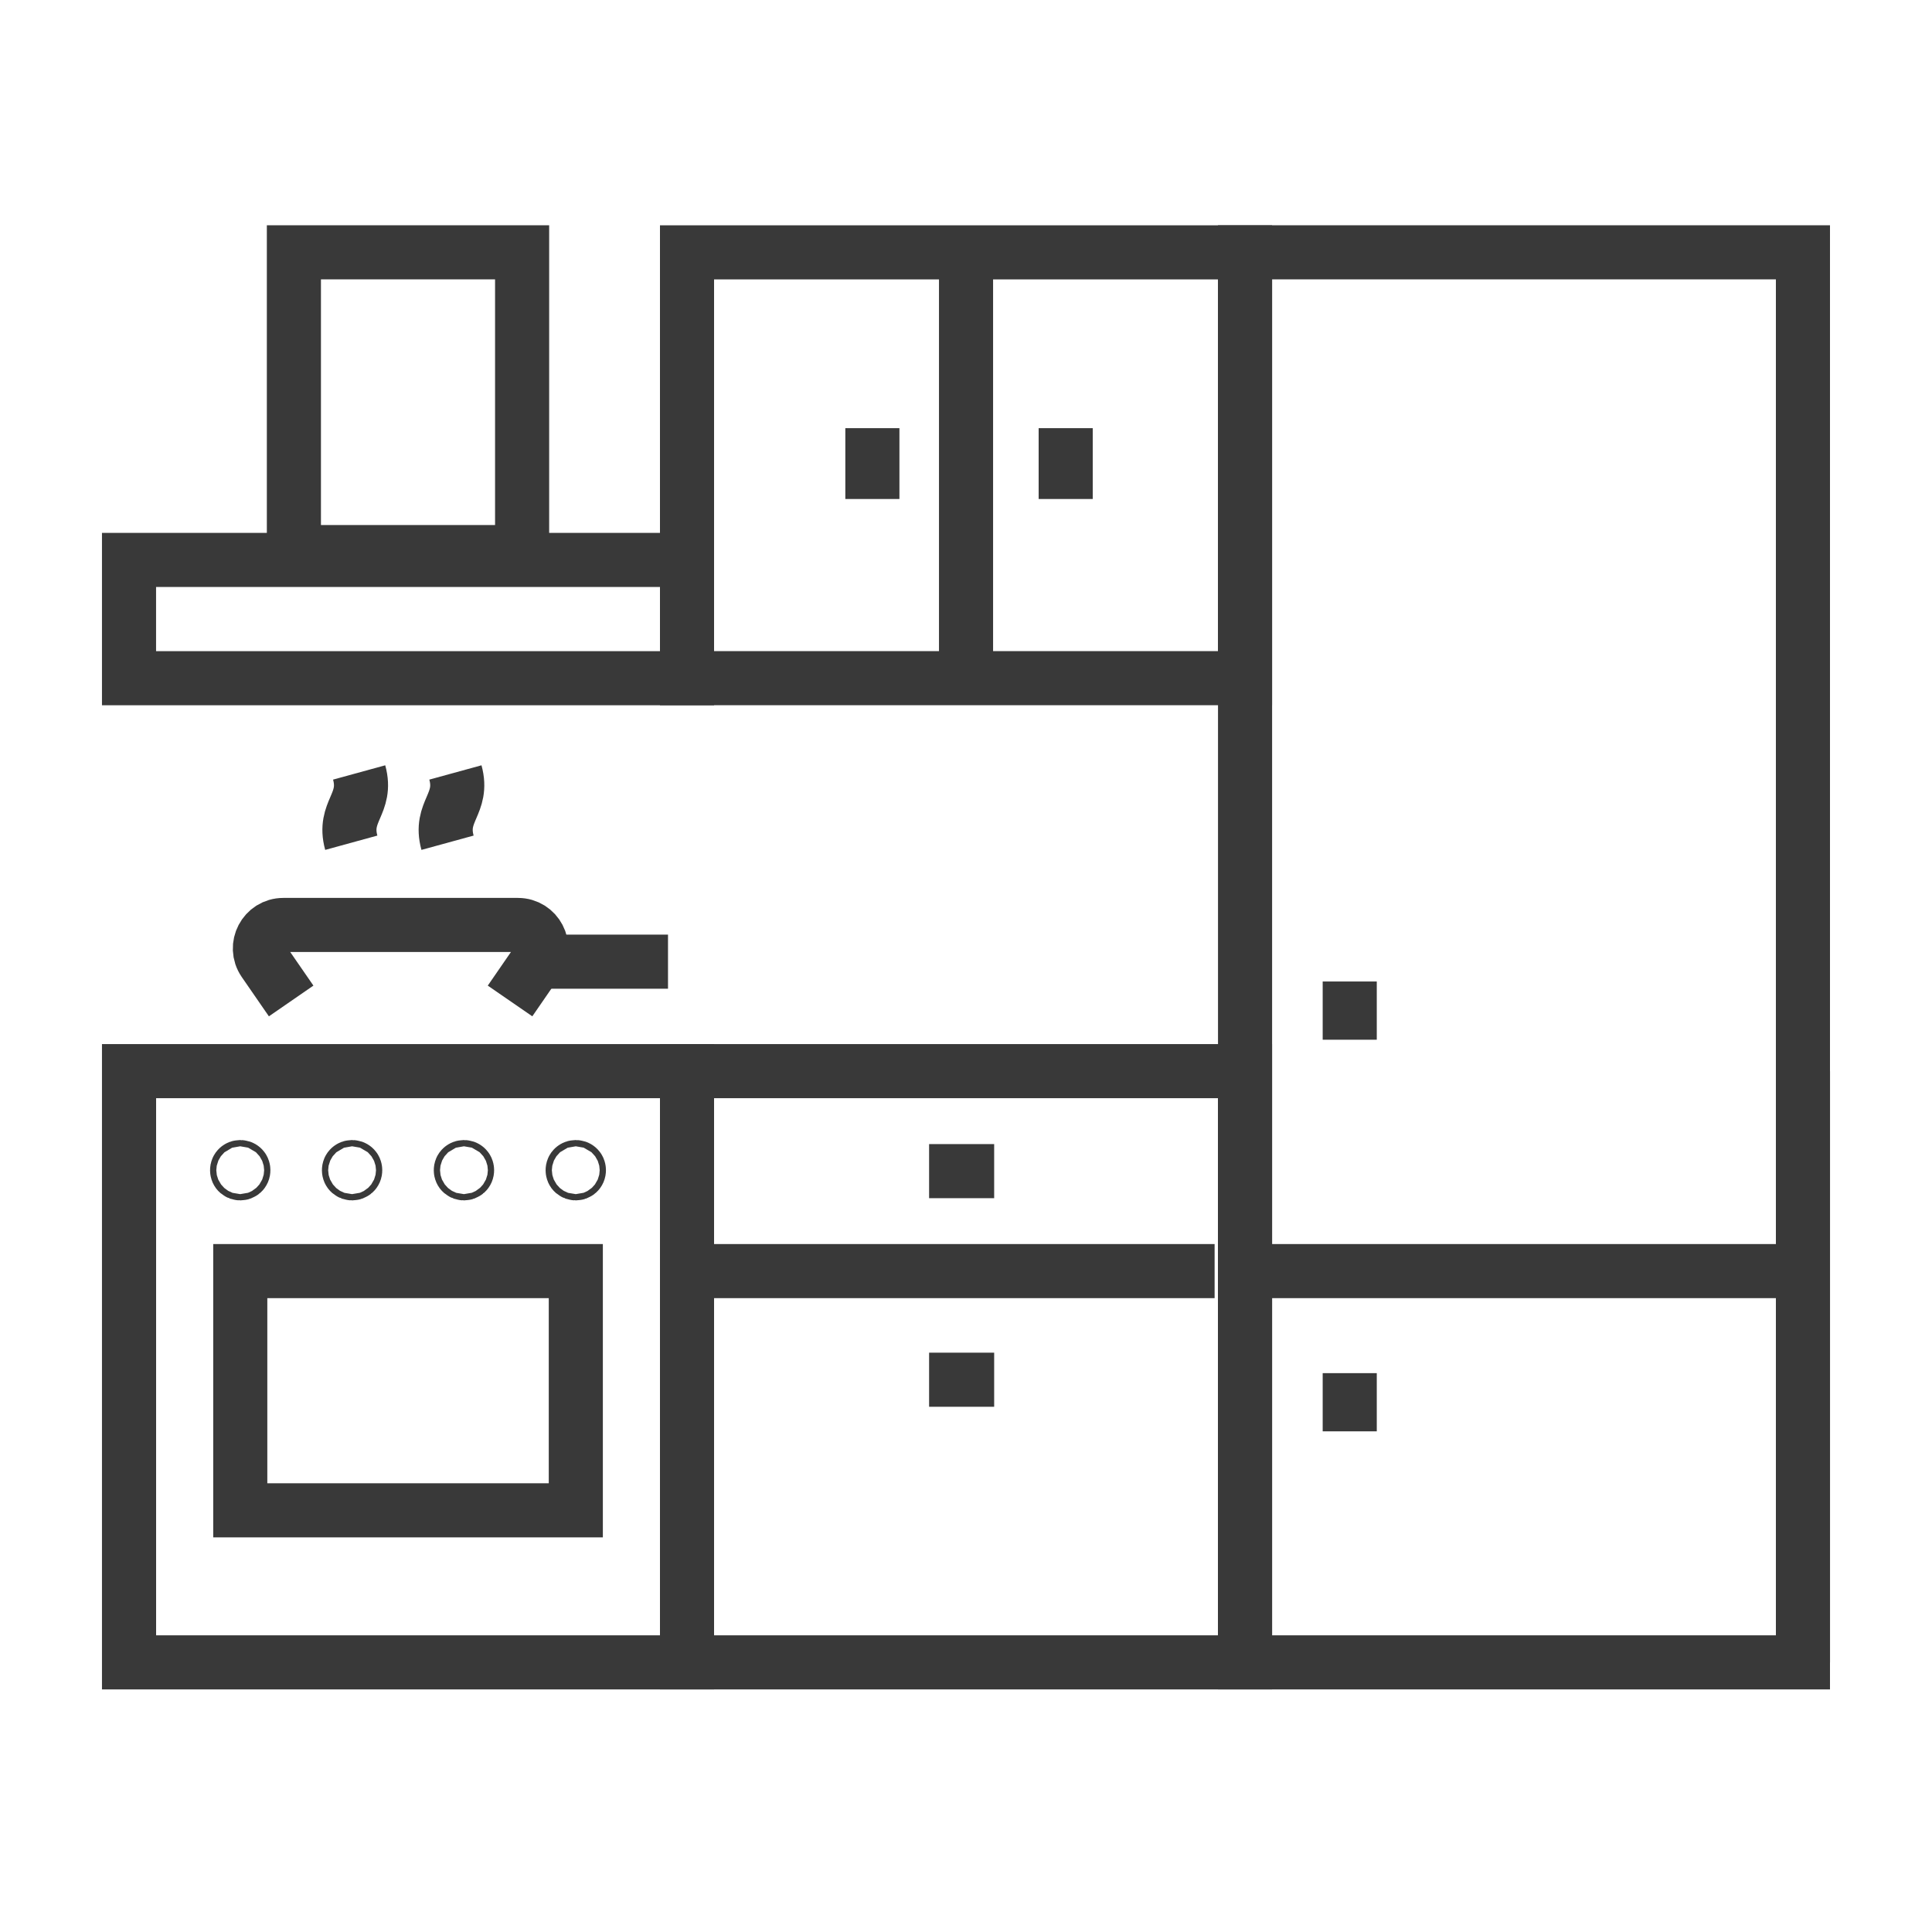 <?xml version="1.0" encoding="utf-8"?>
<!-- Generator: Adobe Illustrator 16.0.0, SVG Export Plug-In . SVG Version: 6.00 Build 0)  -->
<!DOCTYPE svg PUBLIC "-//W3C//DTD SVG 1.1//EN" "http://www.w3.org/Graphics/SVG/1.1/DTD/svg11.dtd">
<svg version="1.1" id="Calque_1" xmlns="http://www.w3.org/2000/svg" xmlns:xlink="http://www.w3.org/1999/xlink" x="0px" y="0px"
	 width="50px" height="50px" viewBox="0 0 50 50" enable-background="new 0 0 50 50" xml:space="preserve">
<g>
	<path fill="#393939" d="M20.4,102.126h3.296v5.95c0,0.284,0.231,0.515,0.515,0.515s0.515-0.23,0.515-0.515v-6.464
		c0-0.284-0.231-0.514-0.515-0.514h-3.296v-4.241l18.75-14.115l19.941,14.125v4.231h-3.294c-0.284,0-0.516,0.229-0.516,0.514v19.32
		c0,0.284,0.231,0.515,0.516,0.515c0.283,0,0.515-0.23,0.515-0.515v-18.807h3.294c0.284,0,0.515-0.229,0.515-0.514v-5.011
		c0-0.168-0.082-0.324-0.217-0.42L39.953,81.686c-0.182-0.129-0.429-0.125-0.605,0.01L20.092,96.19
		c-0.129,0.097-0.206,0.249-0.206,0.411v5.011C19.886,101.896,20.117,102.126,20.4,102.126z"/>
	<path fill="#393939" d="M56.654,91.053c0.284,0,0.516-0.229,0.516-0.514v-7.273c0-0.283-0.231-0.514-0.516-0.514h-7.273
		c-0.284,0-0.516,0.23-0.516,0.514v2.438c0,0.283,0.231,0.514,0.516,0.514c0.283,0,0.515-0.23,0.515-0.514v-1.924h6.244v6.76
		C56.14,90.823,56.371,91.053,56.654,91.053z"/>
	<path fill="#393939" d="M24.983,112.247l-4.212,4.509c-0.185,0.198-0.185,0.505,0,0.702l4.212,4.509
		c0.097,0.104,0.234,0.163,0.375,0.163h24.947c0.284,0,0.515-0.23,0.515-0.514v-9.019v-9.018v-9.018c0-0.283-0.23-0.514-0.515-0.514
		H38.215c-0.142,0-0.279,0.059-0.375,0.163l-4.213,4.509c-0.185,0.197-0.185,0.504,0,0.702l3.404,3.644h-5.244
		c-0.143,0-0.279,0.059-0.376,0.163l-4.212,4.51c-0.185,0.197-0.185,0.504,0,0.701l3.404,3.644h-5.245
		C25.217,112.084,25.08,112.143,24.983,112.247z M34.707,99.072l3.731-3.996h11.353v7.99H38.438L34.707,99.072z M28.279,108.09
		l3.73-3.995h6.205h11.576v7.989H32.01L28.279,108.09z M31.787,113.112h18.004v7.989H25.582l-3.731-3.994l3.731-3.995H31.787z"/>
</g>
<g>
	<g>
		<g>
			<g>
				<path fill="none" stroke="#393939" stroke-width="1.4" stroke-miterlimit="10" d="M64.199,53.14h-2.729
					c-0.146,0-0.266-0.119-0.266-0.267V42.563c0-0.148,0.119-0.268,0.266-0.268h2.729c0.148,0,0.268,0.119,0.268,0.268v10.311
					C64.467,53.021,64.348,53.14,64.199,53.14z"/>
			</g>
			<g>
				<path fill="none" stroke="#393939" stroke-width="1.4" stroke-miterlimit="10" d="M95.115,53.14h-2.729
					c-0.147,0-0.267-0.119-0.267-0.267V42.563c0-0.148,0.119-0.268,0.267-0.268h2.729c0.146,0,0.266,0.119,0.266,0.268v10.311
					C95.381,53.021,95.262,53.14,95.115,53.14z"/>
			</g>
		</g>
		<line fill="none" stroke="#393939" stroke-width="1.4" stroke-miterlimit="10" x1="64.467" y1="53.14" x2="92.12" y2="53.14"/>
		<g>
			<path fill="none" stroke="#393939" stroke-width="1.4" stroke-miterlimit="10" d="M78.293,43.146v-3.104
				c0-1.313-1.063-2.375-2.374-2.375H65.21c-1.312,0-2.374,1.063-2.374,2.375v0.368"/>
			<path fill="none" stroke="#393939" stroke-width="1.4" stroke-miterlimit="10" d="M78.293,43.146v-3.104
				c0-1.313,1.063-2.375,2.375-2.375h10.709c1.311,0,2.374,1.063,2.374,2.375v0.36"/>
		</g>
		<g>
			
				<line fill="none" stroke="#393939" stroke-width="1.4" stroke-miterlimit="10" x1="66.607" y1="49.008" x2="90.078" y2="49.008"/>
			<path fill="none" stroke="#393939" stroke-width="1.4" stroke-miterlimit="10" d="M78.299,47.034v-0.352
				c0-0.753-0.61-1.362-1.363-1.362H66.509"/>
			<path fill="none" stroke="#393939" stroke-width="1.4" stroke-miterlimit="10" d="M90.078,45.32H79.662
				c-0.754,0-1.363,0.609-1.363,1.362v0.352"/>
		</g>
		<g>
			<line fill="none" stroke="#393939" stroke-width="1.4" stroke-miterlimit="10" x1="62.902" y1="53.14" x2="62.902" y2="54.797"/>
			<line fill="none" stroke="#393939" stroke-width="1.4" stroke-miterlimit="10" x1="93.751" y1="53.14" x2="93.751" y2="54.797"/>
		</g>
	</g>
	<g>
		<polygon fill="none" stroke="#393939" stroke-width="1.4" stroke-miterlimit="10" points="103.486,35.9 95.725,35.9 96.999,30.3 
			102.211,30.3 		"/>
		<line fill="none" stroke="#393939" stroke-width="1.4" stroke-miterlimit="10" x1="99.695" y1="36.903" x2="99.695" y2="54.176"/>
		<polyline fill="none" stroke="#393939" stroke-width="1.4" stroke-miterlimit="10" points="101.825,54.531 99.695,54.531 
			97.566,54.531 		"/>
	</g>
	
		<rect x="66.195" y="19.87" fill="none" stroke="#393939" stroke-width="1.4" stroke-miterlimit="10" width="23.471" height="11.855"/>
	<polyline fill="none" stroke="#393939" stroke-width="1.4" stroke-miterlimit="10" points="68.715,28.404 76.01,24.775 
		80.471,26.59 	"/>
	<polyline fill="none" stroke="#393939" stroke-width="1.4" stroke-miterlimit="10" points="79.164,25.476 83.781,22.529 
		87.38,25.476 	"/>
	<circle fill="none" stroke="#393939" stroke-width="1.4" stroke-miterlimit="10" cx="70.201" cy="23.251" r="1.207"/>
</g>
<g>
	<g>
		<line fill="none" stroke="#393939" stroke-miterlimit="10" x1="-92.607" y1="-15.985" x2="-82.837" y2="-15.985"/>
		<path fill="none" stroke="#393939" stroke-miterlimit="10" d="M-94.945-13.586v-8.838c0-2.063-1.673-3.736-3.736-3.736h-2.997
			c-0.419,0-0.76,0.34-0.76,0.76v11.054c0,0.42,0.341,0.76,0.76,0.76h3.059v4.707v0.613v4.18h11.624v-4.229
			c2.601-0.349,4.607-2.575,4.607-5.271H-94.945z"/>
		<line fill="none" stroke="#393939" stroke-miterlimit="10" x1="-102.438" y1="-17.435" x2="-102.438" y2="-17.666"/>
		<line fill="none" stroke="#393939" stroke-miterlimit="10" x1="-98.62" y1="-13.586" x2="-97.873" y2="-13.586"/>
	</g>
	<g>
		<path fill="none" stroke="#393939" stroke-miterlimit="10" d="M-62.812-17.042h-11.191c-1.376,0-2.543-1.01-2.74-2.371
			l-0.66-4.556c-0.063-0.436,0.275-0.826,0.715-0.826h16.563c0.44,0,0.778,0.391,0.715,0.826l-0.66,4.556
			C-60.269-18.052-61.436-17.042-62.812-17.042z"/>
		<polyline fill="none" stroke="#393939" stroke-miterlimit="10" points="-65.376,-14.447 -65.832,-4.086 -70.982,-4.086 
			-71.438,-14.447 		"/>
		<path fill="none" stroke="#393939" stroke-miterlimit="10" d="M-68.407-24.795v-3.548c0-0.644,0.522-1.166,1.166-1.166l0,0
			c0.644,0,1.166,0.522,1.166,1.166v0.075"/>
		<g>
			<line fill="none" stroke="#393939" stroke-miterlimit="10" x1="-71.788" y1="-24.795" x2="-71.788" y2="-26.273"/>
			<line fill="none" stroke="#393939" stroke-miterlimit="10" x1="-65.025" y1="-24.795" x2="-65.025" y2="-26.273"/>
		</g>
	</g>
	<polyline fill="none" stroke="#393939" stroke-miterlimit="10" points="-73.729,-27.636 -77.411,-27.636 -77.411,-41.383 
		-59.117,-41.383 -59.117,-27.636 -62.441,-27.636 	"/>
	<line fill="none" stroke="#393939" stroke-miterlimit="10" x1="-74.653" y1="-37.418" x2="-73.626" y2="-38.445"/>
	<line fill="none" stroke="#393939" stroke-miterlimit="10" x1="-73.524" y1="-35.469" x2="-71.788" y2="-37.205"/>
	<line fill="none" stroke="#393939" stroke-miterlimit="10" x1="-94.01" y1="-34.927" x2="-95.054" y2="-34.927"/>
	<line fill="none" stroke="#393939" stroke-miterlimit="10" x1="-80.966" y1="-34.927" x2="-79.98" y2="-34.927"/>
	<line fill="none" stroke="#393939" stroke-miterlimit="10" x1="-85.957" y1="-36.793" x2="-85.957" y2="-33.643"/>
	<line fill="none" stroke="#393939" stroke-miterlimit="10" x1="-89.114" y1="-36.793" x2="-89.114" y2="-30.364"/>
	<polyline fill="none" stroke="#393939" stroke-miterlimit="10" points="-80.186,-32.777 -80.186,-26.959 -80.576,-26.959 	"/>
	<path fill="none" stroke="#393939" stroke-miterlimit="10" d="M-81.315-37.253c0.369,0,0.703,0.149,0.944,0.391"/>
	<path fill="none" stroke="#393939" stroke-miterlimit="10" d="M-81.315-37.253c-0.737,0-1.335,0.598-1.335,1.335v13.146h-9.62
		v-12.853c0-0.899,0.729-1.627,1.627-1.627H-81.315"/>
</g>
<g>
	
		<rect x="3.339" y="27.721" fill="none" stroke="#393939" stroke-width="1.4" stroke-miterlimit="10" width="14.441" height="15.301"/>
	
		<rect x="6.218" y="32.896" fill="none" stroke="#393939" stroke-width="1.4" stroke-miterlimit="10" width="8.684" height="6.191"/>
	
		<rect x="17.78" y="27.721" fill="none" stroke="#393939" stroke-width="1.4" stroke-miterlimit="10" width="14.441" height="15.301"/>
	
		<rect x="32.222" y="6.53" fill="none" stroke="#393939" stroke-width="1.4" stroke-miterlimit="10" width="14.438" height="36.492"/>
	<line fill="none" stroke="#393939" stroke-width="1.4" stroke-miterlimit="10" x1="3.34" y1="43.021" x2="3.34" y2="27.721"/>
	<line fill="none" stroke="#393939" stroke-width="1.4" stroke-miterlimit="10" x1="46.661" y1="43.021" x2="46.661" y2="27.721"/>
	<line fill="none" stroke="#393939" stroke-width="1.4" stroke-miterlimit="10" x1="32.222" y1="32.896" x2="46.659" y2="32.896"/>
	<line fill="none" stroke="#393939" stroke-width="1.4" stroke-miterlimit="10" x1="34.931" y1="35.537" x2="34.931" y2="37.043"/>
	<line fill="none" stroke="#393939" stroke-width="1.4" stroke-miterlimit="10" x1="34.931" y1="25.401" x2="34.931" y2="26.908"/>
	<g>
		<line fill="none" stroke="#393939" stroke-width="1.4" stroke-miterlimit="10" x1="31.434" y1="32.896" x2="18.354" y2="32.896"/>
	</g>
	<line fill="none" stroke="#393939" stroke-width="1.4" stroke-miterlimit="10" x1="24.045" y1="30.309" x2="25.729" y2="30.309"/>
	<line fill="none" stroke="#393939" stroke-width="1.4" stroke-miterlimit="10" x1="24.045" y1="35.707" x2="25.729" y2="35.707"/>
	<g>
		<circle fill="none" stroke="#393939" stroke-width="1.4" stroke-miterlimit="10" cx="6.217" cy="30.285" r="0.081"/>
		<circle fill="none" stroke="#393939" stroke-width="1.4" stroke-miterlimit="10" cx="9.112" cy="30.285" r="0.081"/>
		<circle fill="none" stroke="#393939" stroke-width="1.4" stroke-miterlimit="10" cx="12.007" cy="30.285" r="0.081"/>
		<circle fill="none" stroke="#393939" stroke-width="1.4" stroke-miterlimit="10" cx="14.901" cy="30.285" r="0.081"/>
	</g>
	
		<rect x="17.78" y="6.531" fill="none" stroke="#393939" stroke-width="1.4" stroke-miterlimit="10" width="14.441" height="11.02"/>
	
		<rect x="3.339" y="14.491" fill="none" stroke="#393939" stroke-width="1.4" stroke-miterlimit="10" width="14.441" height="3.061"/>
	<line fill="none" stroke="#393939" stroke-width="1.4" stroke-miterlimit="10" x1="22.577" y1="11.081" x2="22.577" y2="12.914"/>
	<line fill="none" stroke="#393939" stroke-width="1.4" stroke-miterlimit="10" x1="27.58" y1="11.081" x2="27.58" y2="12.914"/>
	<line fill="none" stroke="#393939" stroke-width="1.4" stroke-miterlimit="10" x1="25.001" y1="17.551" x2="25.001" y2="6.881"/>
	<rect x="7.606" y="6.53" fill="none" stroke="#393939" stroke-width="1.4" stroke-miterlimit="10" width="5.906" height="7.758"/>
	<g>
		<path fill="none" stroke="#393939" stroke-width="1.4" stroke-miterlimit="10" d="M7.535,25.905l-0.702-1.017
			c-0.276-0.402,0.011-0.95,0.499-0.95h6.071c0.488,0,0.775,0.548,0.498,0.95L13.2,25.905"/>
		<line fill="none" stroke="#393939" stroke-width="1.4" stroke-miterlimit="10" x1="13.901" y1="24.888" x2="17.288" y2="24.888"/>
	</g>
	<g>
		<g>
			<path fill="none" stroke="#393939" stroke-width="1.4" stroke-miterlimit="10" d="M11.786,19.991
				c0.225,0.82-0.429,0.999-0.204,1.819"/>
		</g>
		<g>
			<path fill="none" stroke="#393939" stroke-width="1.4" stroke-miterlimit="10" d="M9.295,19.991
				c0.225,0.82-0.429,0.999-0.204,1.819"/>
		</g>
	</g>
</g>
<path fill="#393939" d="M-29.552,20.239c-0.082-0.006-0.152,0.059-0.152,0.143v7.226c0,0.018-0.003,0.035-0.008,0.055
	c-0.137,0.471-0.372,0.803-0.703,0.992c-0.184,0.105-0.568,0.16-1.15,0.16c-10.527,0-21.273,0-32.238,0
	c-0.093,0-0.182-0.037-0.247-0.102l-0.471-0.471c-0.195-0.197-0.305-0.461-0.305-0.738c-0.001-4.163-0.005-6.427-0.012-6.793
	c-0.017-0.947,0.374-1.685,1.426-1.683c3.01,0.008,5.046,0.01,6.109,0.005c0.056,0,0.099-0.043,0.099-0.099v-6.836
	c0-0.047-0.039-0.084-0.086-0.084c-0.496,0.002-2.422,0.005-5.782,0.006c-0.847,0-1.396-0.156-1.723-0.862
	c-0.021-0.047-0.032-0.098-0.032-0.148V3.343c0-0.3,0.16-0.575,0.417-0.724l0.566-0.326c0.023-0.014,0.052-0.02,0.079-0.02h6.325
	c0.063,0,0.115-0.052,0.115-0.116c0.01-2.485,0.012-4.617,0.003-6.397c-0.001-0.641,0.1-1.152,0.556-1.463
	c0.143-0.098,0.306-0.146,0.49-0.148c0.809-0.003,6.508-0.007,17.097-0.008c0.606,0,1.033,0.176,1.275,0.531
	c0.176,0.256,0.266,0.697,0.269,1.324c0.013,2.073,0.013,4.139-0.005,6.198c0,0.045,0.037,0.082,0.082,0.082
	c1.076-0.003,2.576-0.003,4.496,0c0.199,0,0.355,0.017,0.465,0.053c0.227,0.07,0.374,0.094,0.443,0.07
	c0.062-0.025,0.128,0.022,0.128,0.087l-0.002,0.557c0,0.042-0.014,0.084-0.04,0.116c-0.174,0.228-0.457,0.34-0.85,0.342
	c-6.666,0.015-10.956,0.015-12.869,0c-0.29-0.001-0.522,0.013-0.695,0.049c-0.049,0.01-0.084,0.052-0.084,0.103v7
	c0,0.062,0.056,0.109,0.116,0.1c0.585-0.098,0.922,0.103,1.011,0.599c0.008,0.049,0.001,0.098-0.016,0.145
	c-0.135,0.337-0.373,0.507-0.715,0.509c-3.098,0.018-6.392,0.02-9.886,0.004c-0.03,0-0.055,0.025-0.055,0.059v6.883
	c0,0.048,0.039,0.088,0.087,0.088h4.669c0.341,0,0.614,0.286,0.596,0.629l-0.003,0.057c0.005,0.309-0.243,0.561-0.551,0.561
	l-12.199-0.016c-0.089-0.002-0.161,0.07-0.161,0.16v7.019c0,0.119,0.098,0.219,0.219,0.219h15.652c0.082,0,0.144-0.072,0.134-0.154
	c-0.065-0.5-0.072-1.043-0.022-1.628c0.025-0.291,0.194-0.467,0.501-0.531c0.061-0.014,0.123-0.008,0.177,0.02
	c0.276,0.129,0.414,0.356,0.412,0.685c-0.001,0.531-0.004,1.025-0.013,1.484c-0.002,0.07,0.055,0.127,0.125,0.127h15.506
	c0.061,0,0.109-0.047,0.109-0.107v-7.205c0-0.137-0.126-0.236-0.26-0.205c-0.264,0.059-1.942,0.479-5.036,1.26
	c-1.025,0.256-2.696,0.708-5.011,1.349c-2.13,0.591-4.208,1.107-6.235,1.548c-0.198,0.045-0.611,0.097-1.238,0.155
	c-0.079,0.009-0.158-0.005-0.23-0.029c-1.767-0.641-1.462-2.233-0.756-3.542c1.59-2.94,3.543-6.259,5.037-8.97
	c1.006-1.825,2.113-3.824,3.323-6c0.789-1.42,2.64-1.6,3.647-0.269c0.237,0.315,1.236,1.529,3.001,3.647
	c0.195,0.234,0.397,0.66,0.642,0.839c0.056,0.041,0.135,0.007,0.139-0.062l0.164-1.879c0-0.005,0-0.008,0.002-0.014
	c0.333-1.09,0.934-1.886,1.803-2.387c0.061-0.035,0.09-0.108,0.07-0.175c-0.248-0.863-0.447-1.4-0.041-2.268
	c0.039-0.083,0.096-0.156,0.168-0.214c0.531-0.422,0.908-0.755,1.336-1.066c2.262-1.65,4.749-3.535,7.465-5.65
	c0.315-0.245,0.717-0.469,1.203-0.673c0.051-0.021,0.103-0.032,0.156-0.037c0.504-0.041,0.912-0.024,1.227,0.052
	c1.326,0.316,2.267,2.258,1.729,3.503c-0.215,0.498-0.493,0.935-0.835,1.312c-0.035,0.039-0.075,0.074-0.12,0.106
	c-1.723,1.223-3.258,2.31-5.08,3.445c-1.105,0.688-2.215,1.383-3.326,2.088c-0.702,0.444-1.373,0.748-2.011,0.914
	c-0.312,0.081-0.716-0.019-1.216-0.296c-0.09-0.051-0.201-0.047-0.287,0.01c-0.418,0.274-0.701,0.577-0.847,0.91
	c-0.204,0.46-0.372,1.116-0.502,1.967c-0.046,0.291-0.16,0.532-0.216,0.836c-0.004,0.027,0,0.052,0.014,0.076l0.199,0.345
	c0.029,0.051,0.031,0.114,0.003,0.168c-0.114,0.214-0.116,0.42-0.003,0.617c0.275,0.486,0.668,1.035,1.178,1.646
	c0.24,0.288,1.043,1.204,2.406,2.745c0.266,0.298,0.408,0.67,0.43,1.113c0.029,0.598-0.092,1.099-0.366,1.503
	c-0.073,0.107,0.005,0.254,0.134,0.254h6.056c0.163,0,0.296-0.131,0.296-0.295v-6.566c0-0.086-0.071-0.156-0.156-0.156h-9.197
	c-0.043,0-0.082-0.019-0.111-0.049c-0.186-0.203-0.254-0.395-0.203-0.576c0.056-0.204,0.229-0.388,0.518-0.553
	c0.211-0.12,0.759-0.042,1.092-0.087c0.054-0.008,0.094-0.054,0.094-0.107V9.06c0-0.279,0.209-0.515,0.486-0.548l0.072-0.008
	c0.268-0.032,0.504,0.175,0.508,0.444l0.029,1.755c0.002,0.051,0.042,0.091,0.091,0.091c3.434-0.007,5.5-0.017,6.196-0.03
	c0.934-0.017,1.656,0.209,1.67,1.242c0.037,2.529,0.039,4.897,0.006,7.103c-0.006,0.349-0.14,0.653-0.403,0.918
	c-0.278,0.277-0.933,0.251-1.229,0.248c-0.954-0.009-3.001-0.016-6.142-0.026C-29.427,20.247-29.498,20.244-29.552,20.239
	 M-56.302,2.188c-0.005,0.043,0.03,0.083,0.076,0.083h17.346c0.049,0,0.089-0.039,0.089-0.087V-4.35c0-0.171-0.138-0.31-0.31-0.31
	h-16.871c-0.133,0-0.243,0.109-0.241,0.243c0.019,2.929,0.019,4.813-0.001,5.655C-56.218,1.376-56.247,1.692-56.302,2.188
	 M-29.752,5.86l0.685-0.31h0.001c1.989-1.129,4.651-3.003,6.331-4.016c0.722-0.436,1.467-0.976,2.192-1.555
	c0.456-0.363,0.733-0.663,0.829-0.9c0.461-1.125-0.474-2.491-1.783-2.063c-0.174,0.055-0.355,0.151-0.549,0.286
	c-0.605,0.424-1.284,0.934-2.04,1.531c-1.972,1.556-4.032,3.102-6.177,4.635c-0.304,0.217-0.485,0.484-0.545,0.799
	c-0.056,0.303,0.032,0.738,0.265,1.309c0.035,0.091,0.112,0.158,0.206,0.183l0.422,0.114C-29.863,5.888-29.803,5.883-29.752,5.86
	 M-47.656,3.669c0-0.087-0.072-0.16-0.16-0.16h-15.688c-0.087,0-0.159,0.073-0.159,0.16v6.958c0,0.087,0.072,0.16,0.159,0.16h15.688
	c0.087,0,0.16-0.073,0.16-0.16V3.669 M-34.442,11.516c-0.377-0.603-0.87-1.25-1.479-1.945c-0.9-1.023-1.695-1.996-2.368-2.879
	c-0.222-0.291-0.485-0.528-0.788-0.712c-0.201-0.121-0.462-0.113-0.673,0.024c-0.288,0.187-0.511,0.427-0.671,0.724
	c-1.434,2.643-2.934,5.325-4.504,8.045c-0.254,0.441-0.415,0.802-0.638,1.144c-0.126,0.197-0.289,0.482-0.488,0.854
	c-0.296,0.557-0.623,1.146-0.981,1.766c-0.733,1.277-1.377,2.493-1.932,3.65c-0.025,0.052-0.042,0.105-0.05,0.162
	c-0.063,0.47-0.075,1,0.538,0.945c0.388-0.033,0.761-0.133,1.123-0.302c0.065-0.032,0.14-0.048,0.214-0.046l0.245,0.008
	c0.068,0.002,0.133-0.008,0.197-0.025c0.339-0.092,2.872-0.735,7.598-1.924c0.409-0.104,1.119-0.387,1.589-0.43
	c0.06-0.006,0.118-0.02,0.176-0.04c0.446-0.16,0.855-0.259,1.227-0.305c0.099-0.013,0.194-0.038,0.285-0.077
	c0.456-0.191,1.108-0.266,1.613-0.406c1.569-0.431,2.563-0.701,2.985-0.811c0.412-0.109,0.65-0.13,0.961-0.492
	c0.627-0.733,0.295-1.436-0.272-2.049c-0.846-0.917-1.645-1.801-2.394-2.652c-0.284-0.325-0.533-0.695-0.746-1.107
	c-0.047-0.09-0.163-0.113-0.24-0.049l-2.143,1.77c-0.223,0.184-0.547,0.167-0.75-0.039l-0.041-0.043
	c-0.234-0.214-0.236-0.582-0.006-0.798c0.723-0.677,1.52-1.296,2.392-1.857C-34.431,11.597-34.42,11.55-34.442,11.516
	L-34.442,11.516z"/>
<g>
	<polygon fill="none" stroke="#393939" stroke-miterlimit="10" points="-41.491,73.674 -63.524,60.952 -41.491,48.232 
		-19.458,60.953 	"/>
	<polyline fill="none" stroke="#393939" stroke-miterlimit="10" points="-24.411,63.812 -19.458,66.67 -41.491,79.391 
		-63.524,66.67 -58.572,63.811 	"/>
	<line fill="none" stroke="#393939" stroke-miterlimit="10" x1="-59.117" y1="63.496" x2="-37.084" y2="50.775"/>
	<line fill="none" stroke="#393939" stroke-miterlimit="10" x1="-54.711" y1="66.04" x2="-32.678" y2="53.319"/>
	<line fill="none" stroke="#393939" stroke-miterlimit="10" x1="-50.304" y1="68.585" x2="-28.272" y2="55.864"/>
	<line fill="none" stroke="#393939" stroke-miterlimit="10" x1="-45.897" y1="71.129" x2="-23.865" y2="58.408"/>
	<line fill="none" stroke="#393939" stroke-miterlimit="10" x1="-43.559" y1="54.514" x2="-47.966" y2="51.969"/>
	<line fill="none" stroke="#393939" stroke-miterlimit="10" x1="-34.746" y1="59.603" x2="-39.152" y2="57.058"/>
	<line fill="none" stroke="#393939" stroke-miterlimit="10" x1="-25.932" y1="64.689" x2="-30.34" y2="62.146"/>
	<line fill="none" stroke="#393939" stroke-miterlimit="10" x1="-52.643" y1="59.759" x2="-48.236" y2="62.303"/>
	<line fill="none" stroke="#393939" stroke-miterlimit="10" x1="-43.83" y1="64.846" x2="-39.423" y2="67.391"/>
</g>
</svg>
